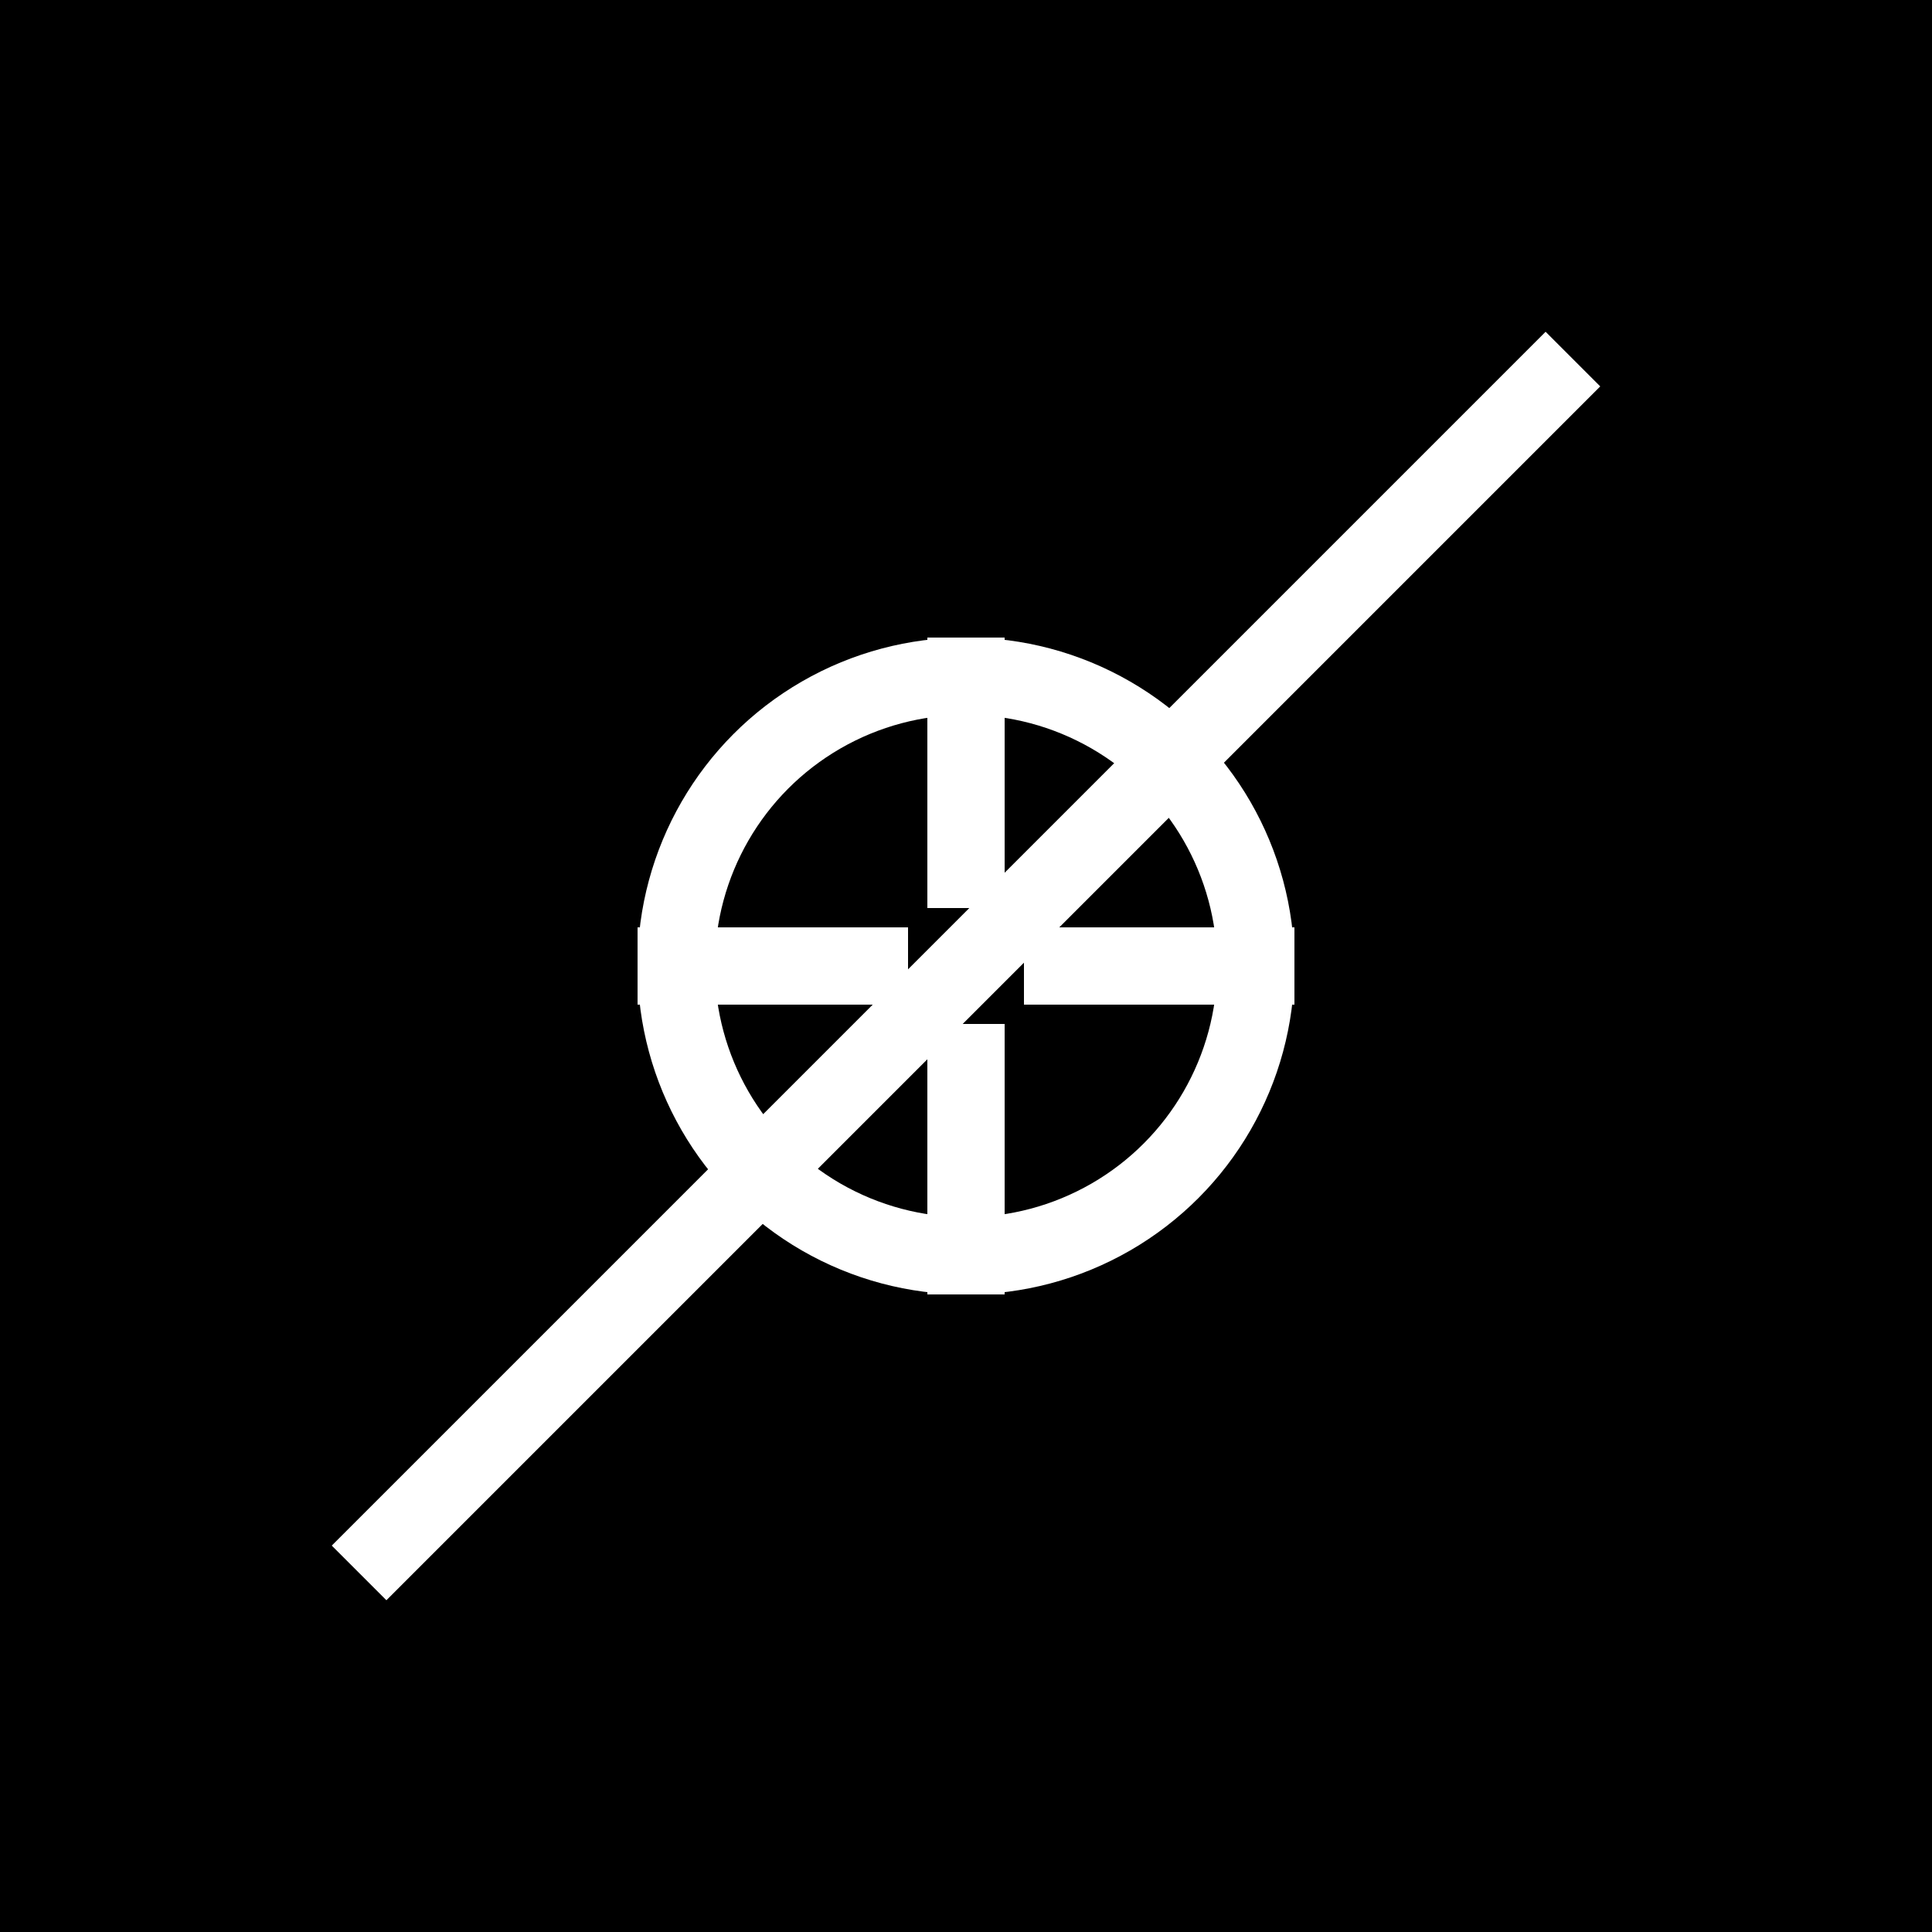 <svg xmlns="http://www.w3.org/2000/svg" viewBox="0 0 100 100" width="100" height="100">
  <rect width="100" height="100" fill="black"/>
  <g stroke="white" stroke-width="4" fill="none" stroke-linecap="square">
    <!-- Upward trending chart -->
    <polyline points="20,80 30,70 40,60 50,50 60,40 70,30 80,20"/>
    <!-- Analytics node -->
    <circle cx="50" cy="50" r="15"/>
    <line x1="35" y1="50" x2="45" y2="50"/>
    <line x1="55" y1="50" x2="65" y2="50"/>
    <line x1="50" y1="35" x2="50" y2="45"/>
    <line x1="50" y1="55" x2="50" y2="65"/>
  </g>
</svg>

